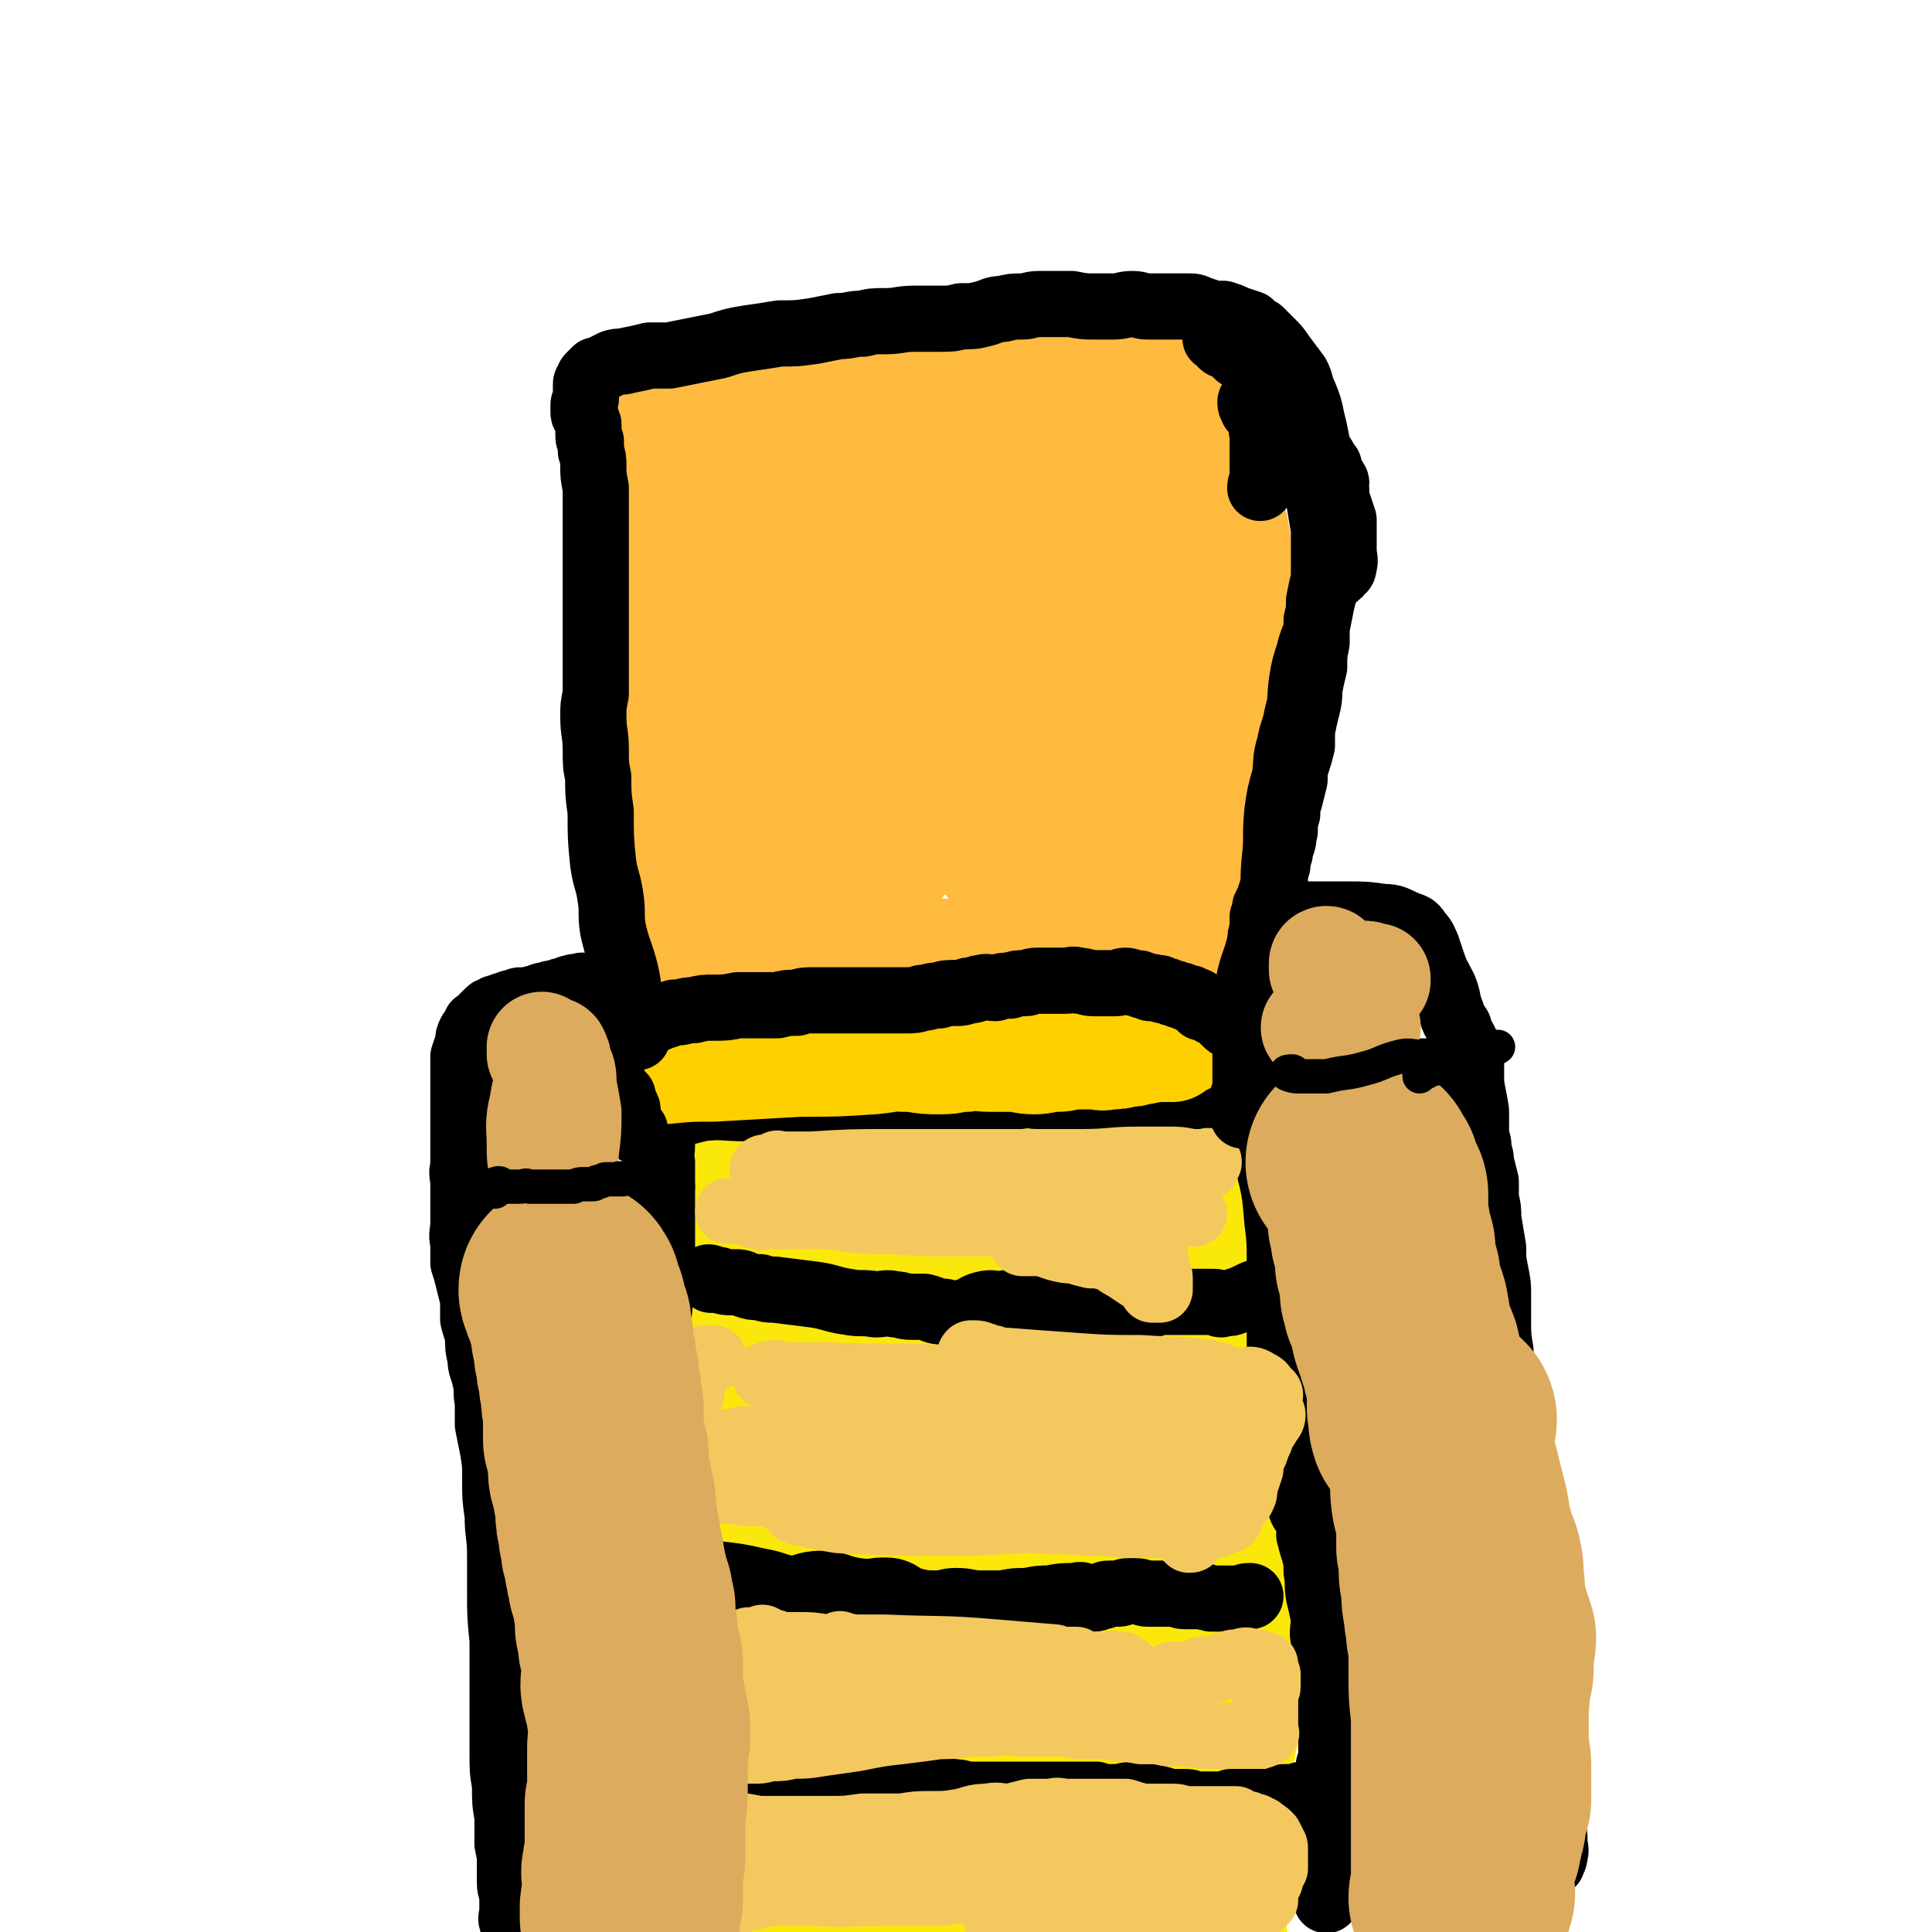 <svg viewBox='0 0 788 788' version='1.1' xmlns='http://www.w3.org/2000/svg' xmlns:xlink='http://www.w3.org/1999/xlink'><g fill='none' stroke='#FAE80B' stroke-width='45' stroke-linecap='round' stroke-linejoin='round'><path d='M286,474c0,0 -1,-1 -1,-1 0,9 2,10 2,19 0,20 -1,20 -1,40 0,14 0,14 -1,27 -1,15 0,15 -2,29 -1,11 -2,11 -4,22 -2,11 -2,11 -5,22 -1,9 -1,9 -3,18 -2,8 -2,7 -3,15 -1,7 -1,7 -2,14 -1,7 -1,7 -2,15 0,5 0,5 -1,11 0,5 0,5 0,10 0,3 0,3 0,7 0,4 0,4 0,8 0,3 -2,4 0,6 1,2 3,1 6,3 0,0 0,0 1,0 '/><path d='M282,457c0,0 0,-1 -1,-1 -1,0 -1,0 -2,1 0,1 0,1 1,2 1,1 1,1 3,1 3,2 3,2 7,3 7,3 7,4 15,5 16,2 16,1 32,2 10,1 10,1 20,1 8,1 8,0 16,1 8,0 8,1 15,1 7,0 7,0 13,0 5,0 5,0 10,0 5,0 5,0 11,0 7,0 7,0 15,0 4,0 4,0 8,0 4,0 5,0 9,0 4,0 4,0 8,1 4,0 5,-1 9,0 3,0 3,2 7,3 2,0 3,-1 5,-1 4,-1 4,-1 7,-1 4,-1 4,-1 7,0 3,0 4,0 6,2 2,1 2,1 3,3 0,0 0,0 1,0 0,2 0,2 0,3 0,1 0,1 0,2 0,2 0,2 0,3 0,2 1,2 1,5 1,7 -1,7 1,15 2,8 4,7 6,15 2,7 1,7 2,14 1,4 0,4 1,9 0,3 1,3 1,6 1,5 1,5 1,10 0,6 0,6 0,11 0,7 0,7 1,13 0,5 0,5 1,11 0,5 0,5 0,10 0,5 0,5 0,9 0,5 -1,5 -2,10 0,5 0,5 0,9 0,4 0,4 -1,8 0,4 0,4 -1,9 0,5 0,5 -1,9 -1,6 -2,6 -3,11 -2,6 -2,6 -3,11 0,5 0,5 -1,10 -1,5 -1,5 -2,10 -1,5 -1,5 -2,10 -2,7 -2,7 -4,13 -1,7 -2,7 -3,13 -2,6 -1,6 -3,12 -1,4 -2,3 -3,7 -1,2 0,2 -1,4 '/><path d='M302,570c0,0 -1,-1 -1,-1 -1,4 -2,5 -3,9 -1,20 -1,20 -1,40 -1,20 -1,20 0,39 1,17 1,17 4,34 2,14 2,14 7,27 4,9 5,9 12,17 4,4 4,4 10,7 2,2 3,2 5,2 2,0 3,-1 3,-3 2,-5 3,-6 3,-11 -2,-11 -5,-11 -7,-22 -2,-18 -1,-18 -3,-37 -1,-12 -1,-12 -1,-25 -1,-8 0,-8 0,-16 -1,-2 0,-2 0,-4 0,0 -1,-1 0,-1 0,2 1,2 1,5 0,2 -1,2 -2,5 -3,13 -4,13 -6,26 -2,24 0,25 0,49 0,22 0,22 0,43 0,16 0,16 1,32 0,10 0,10 1,19 1,7 0,7 1,14 0,1 1,2 1,2 0,-4 -1,-5 0,-10 0,-13 0,-13 0,-25 1,-21 1,-21 1,-42 0,-23 -1,-23 -2,-45 -1,-14 -2,-14 -2,-28 0,-10 0,-10 0,-19 0,-7 1,-7 0,-13 0,-5 0,-5 -1,-10 0,-1 0,-2 0,-3 0,-1 -1,0 -1,0 -4,1 -5,0 -8,2 -5,5 -6,5 -9,12 -5,10 -5,11 -7,22 -3,14 -2,14 -4,28 -2,14 -2,14 -3,28 -1,13 -1,13 0,27 0,10 -1,10 1,20 1,5 1,6 3,8 1,1 3,0 4,-2 5,-4 5,-4 9,-9 6,-9 9,-9 12,-19 4,-15 2,-16 2,-33 1,-18 1,-18 1,-36 1,-15 1,-15 1,-29 0,-9 0,-9 0,-18 0,-5 1,-5 0,-10 0,-2 0,-2 -1,-3 0,-1 0,-1 0,-1 -2,2 -2,2 -4,5 -4,4 -4,3 -7,8 -3,7 -4,7 -5,14 -2,17 -1,17 -1,34 -1,15 -2,15 -2,29 0,15 0,15 1,29 0,14 -1,14 1,27 2,10 2,11 6,20 4,7 4,8 11,14 4,3 6,3 12,4 5,0 7,0 11,-3 6,-4 6,-5 9,-11 7,-14 7,-14 10,-29 4,-21 2,-22 3,-43 1,-27 0,-27 0,-53 0,-22 -1,-22 0,-43 0,-13 -1,-13 1,-26 0,-4 0,-4 2,-7 1,-2 2,-4 3,-3 1,0 1,2 1,4 0,9 0,9 0,17 -1,22 -1,22 -1,43 -1,27 -1,27 -1,55 0,24 0,24 1,48 1,16 0,16 2,32 1,7 2,8 4,15 1,2 2,4 3,3 2,-1 2,-4 2,-8 2,-10 2,-10 3,-21 2,-21 2,-21 2,-42 1,-27 0,-27 0,-53 0,-23 0,-23 0,-45 0,-12 0,-12 0,-23 1,-6 1,-7 2,-13 0,-2 1,-4 2,-4 0,-1 0,0 0,2 1,6 1,6 1,13 1,16 1,16 2,32 0,26 -1,26 0,52 0,21 0,21 2,42 1,20 0,20 3,40 2,11 2,13 7,22 3,4 5,6 10,6 4,0 6,-3 9,-7 5,-7 6,-8 8,-17 6,-17 6,-17 9,-36 4,-24 3,-24 5,-49 3,-24 2,-24 4,-48 2,-16 2,-16 4,-31 2,-10 1,-11 4,-20 1,-3 2,-3 4,-4 1,-1 2,-2 2,-1 1,1 1,2 1,4 0,10 -1,10 -1,20 -2,23 -1,23 -3,46 -1,21 -1,21 -3,41 -1,18 0,18 -1,35 -1,17 -1,17 -2,34 0,8 0,8 1,16 0,2 2,3 3,3 2,-1 3,-3 5,-6 3,-9 3,-10 5,-20 3,-16 3,-16 5,-33 2,-21 1,-22 3,-43 1,-18 1,-18 3,-37 1,-15 1,-15 3,-30 1,-5 1,-6 3,-11 1,-1 2,-2 2,-1 1,0 1,1 2,3 1,2 2,3 1,6 0,9 -3,9 -3,18 -2,23 -1,23 -1,46 -1,21 -2,21 -3,42 -1,15 0,15 0,29 -1,10 -1,10 -1,20 0,3 -1,6 -1,6 0,0 0,-2 -1,-5 0,-10 1,-10 -1,-20 -2,-16 -4,-16 -6,-32 -2,-30 -1,-30 -2,-59 -2,-24 -2,-24 -4,-48 -1,-19 0,-19 -1,-38 0,-15 0,-15 0,-31 0,-11 0,-11 0,-21 0,-7 0,-7 0,-14 0,-2 0,-3 0,-3 0,0 -1,1 -1,3 -1,6 -1,6 -2,12 -4,14 -6,14 -8,29 -4,29 -3,29 -4,58 -1,30 -2,31 -1,61 0,23 0,23 2,47 2,12 1,13 6,24 1,5 3,8 7,9 3,0 5,-2 7,-6 4,-6 4,-7 4,-15 2,-15 1,-16 1,-31 -1,-23 -1,-23 -3,-46 -2,-27 -1,-27 -4,-54 -2,-23 -1,-24 -5,-47 -2,-16 -2,-16 -6,-32 -2,-6 -2,-7 -5,-12 -2,-2 -2,-3 -4,-3 -2,0 -3,1 -5,2 -3,3 -3,4 -5,8 -5,8 -4,8 -7,18 -8,22 -10,22 -14,45 -5,30 -3,31 -5,62 -2,24 -2,24 -2,48 0,17 0,18 2,35 1,5 1,6 4,10 3,2 4,4 7,3 4,-3 5,-5 7,-10 5,-13 4,-13 5,-27 2,-19 2,-19 2,-38 -1,-27 0,-27 -2,-54 -3,-25 -2,-26 -8,-51 -4,-15 -5,-15 -11,-29 -4,-8 -3,-9 -9,-16 -3,-3 -4,-3 -9,-4 -3,-1 -4,-1 -7,0 -3,1 -3,1 -5,4 -3,6 -4,6 -6,13 -4,19 -4,19 -5,38 -1,34 -1,34 2,67 1,24 1,24 7,47 3,15 4,16 12,29 4,7 5,7 12,12 5,2 6,3 10,2 5,-2 7,-3 9,-9 4,-11 4,-12 5,-24 1,-22 1,-22 -1,-43 -2,-27 -1,-27 -6,-53 -5,-22 -6,-22 -14,-43 -6,-15 -7,-15 -16,-29 -5,-7 -5,-7 -13,-12 -5,-3 -6,-3 -12,-3 -6,0 -7,0 -12,2 -5,3 -7,3 -10,9 -6,11 -6,11 -8,24 -4,22 -2,23 -3,46 -1,21 -1,21 1,42 1,18 1,18 5,35 2,10 2,11 7,19 3,5 4,5 9,7 3,1 4,2 7,0 3,-3 3,-4 4,-9 3,-9 4,-10 4,-19 1,-22 1,-23 0,-44 -2,-26 -2,-26 -6,-51 -4,-21 -3,-21 -10,-42 -3,-9 -4,-9 -9,-17 -2,-2 -3,-2 -6,-3 -2,0 -3,0 -5,1 -2,1 -2,2 -4,4 -3,3 -5,2 -6,6 -4,10 -5,11 -6,22 -1,25 0,26 1,51 0,17 0,17 3,34 1,8 1,8 4,17 1,4 1,9 4,9 4,0 6,-4 11,-10 6,-6 9,-5 10,-14 4,-20 1,-22 1,-44 -1,-22 -1,-22 -4,-44 -2,-17 -1,-18 -7,-34 -3,-10 -4,-10 -10,-19 -4,-6 -4,-8 -10,-12 -3,-2 -4,0 -8,1 -3,1 -4,0 -5,2 -4,8 -2,9 -3,18 -2,26 -2,26 -2,51 0,29 0,29 1,58 1,21 1,22 4,43 3,15 3,15 8,29 3,8 3,8 8,14 3,4 3,5 7,7 2,2 3,2 6,2 2,0 2,0 4,-1 4,-2 5,-2 6,-6 4,-6 4,-7 5,-14 1,-18 0,-19 -1,-37 -1,-19 -1,-19 -3,-37 -2,-12 -2,-12 -4,-24 -1,-5 -1,-5 -4,-10 0,-1 -1,0 -2,0 -1,-1 -2,-1 -2,0 -2,3 -2,3 -3,6 -2,10 -3,10 -3,20 -1,23 0,23 0,46 0,16 0,16 0,32 0,11 0,11 0,22 0,12 -1,12 1,24 1,13 1,13 3,25 1,6 1,6 3,12 '/><path d='M317,543c-1,-1 -1,-2 -1,-1 -2,17 -2,19 -2,38 -1,27 0,27 0,54 0,27 0,27 0,55 0,24 0,24 -1,49 -1,17 0,17 -2,34 -1,13 -2,13 -5,27 -3,10 -2,10 -5,20 -3,7 -2,7 -6,13 -1,1 -3,2 -4,1 -2,-2 -1,-4 -2,-7 '/><path d='M284,668c-1,0 -1,-1 -1,-1 -2,0 -2,0 -3,1 -2,4 -3,5 -3,10 -2,33 -1,33 -1,66 0,19 0,19 1,38 1,18 0,18 2,35 1,9 2,8 4,17 '/><path d='M456,538c0,0 -1,-2 -1,-1 0,5 0,6 0,12 1,20 1,20 2,40 2,15 1,15 4,30 2,10 3,10 7,19 2,5 2,4 5,9 1,1 1,3 2,3 1,0 1,-2 2,-4 2,-3 3,-3 4,-6 1,-2 0,-3 0,-6 -2,-11 -4,-11 -5,-22 -2,-15 0,-15 -1,-30 -1,-12 -1,-12 -2,-24 0,-8 0,-8 -1,-17 -1,-7 -1,-7 -1,-14 0,-4 0,-4 1,-8 0,-3 0,-3 2,-5 1,-1 2,-1 4,-1 2,-1 2,-1 3,0 1,1 1,1 1,3 0,10 1,10 1,20 0,20 -1,20 -1,39 -1,16 -1,16 -1,31 0,16 -1,16 -1,31 0,16 0,16 0,33 1,17 1,17 1,34 0,14 -1,14 0,29 1,11 1,11 3,23 1,6 1,6 3,13 1,4 2,4 4,7 0,1 0,1 1,2 '/><path d='M504,570c0,0 -1,-1 -1,-1 0,14 1,15 1,30 1,22 0,22 0,45 0,19 0,19 0,37 0,14 0,14 0,28 -1,13 -1,13 -2,27 0,24 0,24 0,49 1,8 1,8 2,17 0,6 0,6 1,13 0,4 0,4 0,8 0,0 1,0 1,0 '/></g>
<g fill='none' stroke='#000000' stroke-width='27' stroke-linecap='round' stroke-linejoin='round'><path d='M267,447c0,0 -1,-1 -1,-1 0,2 1,3 1,6 1,2 1,2 1,4 0,2 1,2 1,5 0,3 0,3 1,6 0,4 -1,4 0,7 0,10 0,10 0,20 0,8 0,8 0,15 0,6 0,6 0,12 0,5 0,5 -1,11 0,4 -1,4 -1,9 0,5 0,5 0,11 0,5 0,5 -1,10 0,5 0,5 0,10 -1,6 0,6 0,11 0,6 0,6 0,11 0,6 0,6 0,12 0,6 0,6 0,12 0,6 -1,6 0,12 0,5 0,5 1,10 0,4 0,4 0,8 0,4 -1,4 -1,7 0,4 0,4 0,7 0,4 0,4 0,7 0,4 0,4 0,8 0,4 -1,4 0,8 0,5 0,5 0,10 1,3 1,3 1,7 0,4 0,4 0,7 0,4 -1,4 -1,7 1,5 2,5 2,10 0,4 -1,4 -1,9 0,6 0,6 0,12 0,5 0,5 0,11 0,4 0,4 1,9 0,3 0,3 1,6 0,3 -1,3 -1,7 -1,3 -1,3 -1,6 0,3 0,3 1,5 0,4 0,4 1,8 0,0 0,0 0,0 '/><path d='M261,462c0,0 -1,0 -1,-1 1,-2 2,-2 4,-4 3,-1 3,0 5,-1 5,-1 5,-1 9,-2 4,-1 4,-1 8,-2 9,-1 9,0 18,0 8,-1 8,-2 16,-2 6,-1 6,-1 12,-1 6,0 6,0 11,0 4,0 4,0 9,0 4,0 4,0 8,0 4,0 4,1 8,1 5,0 5,0 10,0 4,0 4,0 8,0 3,0 4,0 7,0 5,0 5,-1 10,-1 3,0 3,0 7,-1 3,0 3,-1 6,-1 4,-1 4,0 7,0 4,0 4,0 8,0 4,0 4,0 8,0 4,0 4,0 9,0 4,0 4,0 8,0 3,0 3,0 7,0 3,0 3,0 6,0 3,0 3,0 6,0 5,1 5,1 9,2 3,1 4,1 7,1 3,0 3,-1 6,-1 1,0 1,0 3,1 1,0 1,0 1,0 1,0 1,0 3,0 0,0 0,0 1,0 1,0 1,0 2,0 0,0 0,0 0,0 1,0 1,0 2,0 1,0 1,0 2,0 '/><path d='M507,444c0,-1 -1,-2 -1,-1 1,2 2,3 4,6 1,3 2,3 3,6 1,4 1,4 2,8 1,5 1,5 2,11 3,12 3,12 4,24 1,8 1,8 1,17 1,9 0,9 0,18 0,7 0,7 0,13 0,6 0,6 0,13 0,4 0,4 0,8 0,6 1,6 1,11 0,3 0,3 1,7 0,4 0,4 0,9 1,3 2,3 3,7 1,3 1,3 2,6 1,3 0,4 1,6 1,4 2,4 4,7 1,3 0,3 0,6 1,4 1,4 2,7 1,4 1,4 1,8 1,5 0,5 1,10 1,4 1,4 2,9 0,5 -1,5 0,9 0,7 0,7 0,13 0,5 0,5 0,10 1,4 1,4 2,8 0,3 0,3 1,7 0,3 0,3 0,7 0,3 0,3 -1,6 0,5 1,5 1,9 -1,5 -1,5 -1,10 0,4 0,4 0,7 0,3 0,3 1,6 0,3 0,3 0,6 0,3 0,3 0,5 0,2 0,2 0,3 0,1 0,1 0,1 0,1 0,1 0,3 0,1 0,1 0,2 -1,1 0,1 -1,1 0,1 0,1 -1,2 '/><path d='M275,731c-1,0 -2,-1 -1,-1 2,-1 3,-1 6,0 11,0 11,0 22,1 12,0 12,0 23,0 10,-1 10,-1 19,-1 6,0 6,0 13,0 7,0 7,0 14,0 4,0 4,0 8,0 5,0 5,0 10,1 4,0 3,1 7,1 6,0 6,0 11,0 6,0 6,0 11,0 7,0 7,0 14,0 4,0 4,0 8,0 4,0 4,0 7,0 3,1 3,1 5,1 3,0 3,0 5,0 3,-1 3,-1 5,0 4,0 4,0 8,0 4,1 4,1 7,2 2,0 2,0 3,0 2,0 2,0 3,0 2,0 2,0 4,1 3,0 3,0 5,0 3,0 3,0 6,0 2,0 2,0 4,-1 2,0 2,0 4,0 2,0 2,0 4,0 1,0 1,0 3,0 2,0 2,0 3,0 2,0 2,0 4,0 1,0 1,-1 2,-1 1,-1 1,-1 2,-1 1,0 1,0 2,0 1,0 1,0 1,0 1,0 1,1 2,0 1,0 1,-1 2,-1 '/><path d='M279,640c0,0 -1,-1 -1,-1 1,0 2,0 5,1 1,0 1,0 3,0 3,1 3,1 6,2 9,1 9,1 18,3 6,1 6,2 12,3 6,0 6,-2 13,-2 7,0 7,2 15,3 7,1 7,-1 14,0 4,1 4,3 9,4 4,1 5,1 9,1 4,0 4,-1 8,-1 5,0 5,1 10,1 4,0 4,0 9,0 5,-1 5,-1 10,-1 5,-1 5,-1 9,-1 5,-1 5,-1 10,-1 2,0 2,-1 4,0 2,0 2,1 4,1 2,0 2,-1 4,-1 1,-1 1,-1 3,-1 1,0 1,0 3,0 2,0 2,-1 4,-1 2,0 2,0 3,0 3,0 3,1 5,1 2,0 2,0 4,0 1,0 1,0 3,0 3,0 3,0 5,0 1,0 1,1 3,1 2,0 2,0 4,0 2,0 2,0 4,0 1,1 1,0 3,1 1,0 1,0 3,0 1,0 1,0 3,0 1,0 1,0 3,0 1,0 1,0 1,0 1,0 1,0 3,0 1,-1 1,-1 3,-1 '/><path d='M290,522c0,0 -1,-1 -1,-1 1,0 2,1 4,1 3,1 3,1 6,1 3,0 3,0 5,1 3,1 3,1 6,1 3,1 3,1 6,1 8,1 8,1 16,2 7,1 7,2 14,3 5,1 5,0 11,1 4,0 4,-1 8,0 3,0 3,1 7,1 2,0 2,0 5,0 4,1 4,2 8,2 4,1 5,1 9,0 4,-1 3,-2 7,-3 4,-1 4,0 7,0 5,-1 5,-1 9,-1 4,0 4,1 8,1 4,1 4,1 8,2 3,0 3,0 6,0 4,0 4,1 7,1 3,0 3,-1 7,-1 3,-1 3,0 6,0 3,-1 2,-2 5,-2 3,-1 3,0 6,0 1,-1 1,-1 2,-2 1,0 1,1 2,1 1,0 1,0 2,0 2,0 2,0 4,0 2,0 2,0 4,0 2,0 2,0 4,0 1,0 1,0 3,0 1,0 1,0 2,0 1,0 1,0 2,0 2,0 2,1 3,1 2,-1 3,0 5,-1 7,-2 6,-3 13,-5 '/></g>
<g fill='none' stroke='#F3C85F' stroke-width='27' stroke-linecap='round' stroke-linejoin='round'><path d='M308,763c0,0 -1,-1 -1,-1 2,0 3,1 6,2 10,2 11,2 21,3 8,0 8,0 16,-1 5,-1 5,-2 11,-2 5,-1 5,0 11,1 6,0 6,0 12,0 6,-1 6,-1 12,-2 10,0 10,0 20,0 7,-1 7,-1 14,-1 5,-1 5,-1 9,-1 4,0 4,-1 8,-1 4,0 4,1 8,0 2,0 2,0 4,-1 1,0 2,0 3,0 2,0 2,1 3,1 0,0 0,0 0,0 -1,0 -1,0 -1,0 -1,0 -1,0 -2,0 -2,-1 -2,-1 -4,-1 -3,0 -3,0 -6,0 -11,0 -11,1 -21,1 -12,1 -12,0 -25,-1 -8,0 -8,0 -17,1 -7,0 -7,-1 -13,0 -7,0 -7,0 -13,0 -6,0 -6,0 -11,0 -7,0 -7,0 -13,0 -5,0 -5,0 -10,0 -4,0 -4,0 -8,0 -5,0 -5,0 -9,0 -3,0 -3,0 -6,0 -3,1 -3,1 -5,3 -2,1 -2,2 -4,3 -1,0 -2,0 -3,0 -1,1 -2,1 -2,1 -1,0 -1,0 -1,-1 0,0 1,0 1,0 0,0 0,0 0,0 1,0 1,0 2,1 2,0 2,1 4,1 3,1 3,1 6,2 14,1 14,2 28,2 14,1 14,0 29,0 11,0 11,0 23,0 8,-1 8,-1 17,-1 5,0 5,0 11,-1 4,0 4,0 8,-1 3,0 3,0 6,0 0,-1 1,-1 1,0 0,0 -1,0 -1,0 0,-1 1,-1 0,-2 0,0 0,1 -1,1 -1,0 -1,0 -1,0 -1,0 -1,0 -1,0 -2,-1 -2,-1 -4,-1 -3,0 -3,0 -5,0 -4,0 -4,0 -7,0 -7,0 -7,-1 -15,0 -8,1 -8,1 -16,2 -7,1 -7,2 -14,3 -10,0 -10,0 -20,0 -8,0 -8,0 -16,0 -6,0 -6,0 -11,0 -5,1 -5,1 -9,2 -3,0 -4,-1 -7,1 -3,1 -2,3 -4,6 -1,0 -1,-1 -2,0 0,0 0,0 -1,0 -1,1 -1,1 -2,0 0,0 1,0 1,-1 -1,0 -1,1 -2,1 0,-1 1,-1 1,-1 0,-2 0,-2 0,-4 0,-2 0,-2 0,-4 0,-2 0,-2 1,-4 0,-3 0,-3 1,-6 0,-2 0,-2 0,-5 0,-2 0,-2 0,-4 1,-2 1,-2 1,-3 0,-1 0,-1 0,-2 0,-1 0,-1 0,-2 0,-1 0,-1 0,-1 1,-1 1,0 1,0 1,-1 1,0 2,0 1,0 1,-1 2,0 3,0 3,0 6,0 5,1 5,1 9,1 6,0 6,0 12,0 6,0 6,0 13,0 7,0 7,0 14,-1 8,0 8,0 16,0 6,-1 6,-1 12,-1 6,0 6,0 12,-1 5,-1 5,-2 11,-2 4,-1 4,0 9,0 4,-1 4,-1 8,-2 4,0 4,0 9,0 3,-1 3,0 6,0 3,0 3,0 6,0 3,0 3,0 5,0 4,0 4,0 7,0 3,0 3,0 6,0 3,1 3,1 7,2 3,0 3,0 6,0 3,0 3,0 6,0 2,0 2,0 5,1 2,0 2,0 4,0 3,0 3,0 5,0 2,0 2,0 4,0 1,0 1,0 3,0 1,0 1,0 2,0 1,0 2,0 3,0 1,1 0,2 1,2 1,0 2,0 3,0 0,0 0,0 1,0 1,1 1,0 2,1 1,0 1,0 1,0 1,1 1,1 2,1 1,1 1,1 1,1 0,0 1,0 1,1 1,0 1,0 1,1 1,0 1,0 1,1 1,1 1,1 1,2 1,1 1,1 1,2 0,1 0,1 0,2 0,1 0,1 0,2 0,2 0,2 0,4 -1,1 -1,1 -1,2 -1,2 -1,2 -1,3 -1,2 -1,2 -2,3 0,1 0,1 -1,3 0,1 0,1 -1,2 -1,2 -2,2 -3,3 -2,1 -2,1 -3,2 -2,1 -2,1 -3,2 -2,0 -2,0 -3,1 -2,0 -2,0 -4,1 -3,0 -3,0 -5,0 -3,0 -3,0 -5,0 -3,0 -3,0 -6,0 -4,0 -4,0 -8,0 -4,0 -4,0 -8,0 -3,-1 -3,0 -7,0 -4,0 -4,0 -7,0 -4,0 -4,0 -8,0 -5,0 -5,0 -9,0 -3,0 -3,-1 -6,0 -4,0 -4,0 -7,0 -2,0 -2,0 -5,0 -2,0 -2,0 -4,0 -1,0 -1,0 -3,0 0,0 0,0 -1,0 -1,0 -3,0 -2,0 0,0 2,0 4,0 1,0 1,1 3,1 3,1 3,1 6,1 5,0 5,0 9,0 5,0 5,1 9,1 6,0 6,-1 12,-1 5,-1 5,-1 10,-1 4,-1 4,0 9,-1 4,0 4,-1 8,-2 4,0 4,0 8,0 4,0 4,0 8,-1 3,0 3,0 6,-1 2,0 2,0 4,-1 1,0 1,0 3,0 1,0 1,0 2,-1 0,0 0,0 1,0 1,-1 1,0 1,0 1,0 1,0 1,0 1,0 1,0 1,0 0,0 0,0 1,0 0,-1 0,-1 0,-1 1,-1 1,-1 1,-1 0,0 1,0 1,0 0,-1 0,-1 1,-1 '/><path d='M502,766c0,0 -1,-1 -1,-1 -1,0 -1,0 -3,0 0,0 0,0 -1,0 -1,-1 -1,-1 -2,-2 -2,0 -2,0 -4,0 -2,0 -2,0 -4,0 -1,1 -1,1 -3,1 -1,0 -1,0 -3,1 0,0 0,0 0,0 0,1 0,1 0,1 0,0 0,0 1,0 3,-1 3,-1 7,-2 2,-1 2,-1 4,-2 1,0 1,0 3,0 0,0 1,0 1,-1 0,0 0,-1 0,-1 0,-1 0,-1 -1,-2 -2,-1 -2,-1 -3,-1 -2,-1 -2,-1 -3,-1 -2,0 -2,0 -3,-1 -1,0 -1,0 -2,-1 -1,0 -1,0 -2,0 -1,0 -1,0 -1,0 -1,0 -1,0 -1,0 0,0 0,0 0,0 '/><path d='M344,672c-1,-1 -2,-2 -1,-1 12,2 13,4 28,6 14,2 14,1 29,2 10,0 10,0 19,0 7,0 7,0 14,0 5,0 5,0 10,0 4,0 4,0 7,0 3,0 4,-1 7,0 1,0 1,0 2,1 1,1 2,1 2,2 0,0 0,0 -1,0 -1,0 -1,0 -1,0 -2,0 -2,0 -4,0 -4,0 -4,0 -9,0 -12,-1 -12,-1 -24,-2 -21,0 -21,0 -41,0 -12,0 -12,0 -24,0 -7,0 -7,-1 -14,-1 -4,0 -4,0 -7,0 -4,-1 -4,-1 -9,-1 -5,-1 -5,-1 -11,-1 -6,-1 -6,-1 -13,-1 -5,0 -5,-1 -10,0 -2,0 -2,-1 -4,0 0,0 0,1 0,2 1,0 2,-1 2,0 0,0 0,1 0,1 -1,0 -1,-1 -1,0 0,0 0,0 1,0 0,1 1,0 1,1 2,1 1,1 3,2 2,1 2,1 5,2 3,0 3,1 6,1 8,2 8,2 17,2 15,1 15,1 30,1 15,0 15,0 30,0 12,-1 12,-1 24,-2 8,-1 8,-1 16,-3 4,-1 4,-1 9,-2 2,-1 2,0 4,-1 2,-1 3,-1 5,-2 0,0 -1,0 -1,0 -1,-1 -1,-1 -1,-1 0,0 0,0 -1,0 -1,0 -1,0 -2,0 -3,0 -3,0 -6,-1 -12,-1 -12,-1 -24,-2 -23,-2 -23,-1 -45,-2 -12,0 -12,0 -24,0 -6,-1 -6,-1 -12,-1 -4,0 -5,0 -8,0 -1,0 -1,0 -1,-1 0,0 0,0 -1,0 -2,-1 -2,-1 -4,-2 0,0 0,1 -1,1 -1,0 -1,0 -2,0 -1,0 -1,0 -1,0 -1,0 -1,0 -1,0 -1,0 -1,0 -2,1 -1,1 -1,1 -2,2 -1,2 -1,2 -2,4 -1,3 -1,3 -2,6 0,2 0,2 -1,5 0,3 0,3 0,6 -1,3 -1,3 -1,6 0,2 0,2 0,5 0,2 0,2 1,4 0,1 -1,1 0,2 0,1 0,1 0,2 1,1 1,1 1,1 2,1 2,1 3,1 2,0 2,0 4,0 2,0 2,0 4,0 3,0 3,-1 6,-1 4,0 4,0 8,-1 6,0 6,0 12,-1 7,-1 7,-1 14,-2 10,-2 10,-2 19,-3 8,-1 8,-1 15,-2 6,0 6,0 12,-1 5,0 5,0 10,0 5,-1 5,-1 11,0 5,0 5,0 10,0 4,0 4,0 8,0 3,0 3,1 7,1 4,0 4,0 8,0 4,0 4,0 7,1 4,0 4,0 9,1 3,0 3,0 7,0 4,1 4,1 7,1 3,0 3,0 6,0 3,0 3,1 6,1 3,0 3,0 5,0 3,0 3,0 5,0 2,0 2,0 4,0 2,0 2,0 5,0 1,0 1,0 3,0 1,0 1,0 1,0 1,0 0,-1 1,-1 0,0 1,0 1,0 1,0 0,0 0,-1 0,0 0,0 0,-1 0,0 0,0 0,0 0,-1 0,-1 0,-2 0,0 0,0 0,-1 0,-1 0,-1 0,-2 0,-1 0,-1 0,-2 0,0 0,0 0,-1 0,-2 0,-2 0,-3 0,-2 0,-2 0,-3 0,-2 1,-2 1,-3 0,-1 0,-1 0,-3 0,-1 0,-1 0,-2 0,0 -1,0 -1,-1 0,-1 0,-1 0,-2 0,0 0,0 0,-1 -1,0 -1,0 -1,0 -2,-1 -2,-1 -4,-1 -3,-1 -3,-1 -5,0 -3,0 -3,0 -6,1 -2,1 -2,1 -5,2 -2,0 -2,0 -5,0 -2,1 -2,1 -4,2 -2,0 -2,0 -3,0 -2,0 -2,0 -3,0 0,0 0,0 -1,0 -1,0 -1,0 -1,0 0,0 0,0 0,0 0,0 0,0 1,0 '/><path d='M296,606c-1,-1 -2,-1 -1,-1 4,-1 5,0 11,0 19,1 19,1 38,1 16,0 16,0 33,1 16,0 16,0 33,0 12,0 12,0 24,0 7,0 7,0 15,0 5,0 5,0 9,0 4,0 4,-1 8,0 3,0 3,-1 5,0 1,0 1,1 1,2 0,0 -1,-1 -1,0 -1,0 -1,1 -2,1 -1,-1 0,-1 -1,-2 -3,-1 -3,-1 -5,-1 -11,-2 -12,-2 -23,-2 -21,0 -21,0 -41,0 -22,0 -22,-1 -43,-1 -16,0 -16,0 -32,0 -5,0 -5,1 -9,1 -2,0 -4,0 -4,0 0,0 2,0 3,0 1,0 1,0 1,0 1,2 1,3 2,5 0,1 1,1 2,1 3,1 3,1 6,1 18,3 18,4 36,5 18,2 18,1 37,2 12,0 12,0 24,1 10,1 10,0 21,1 8,0 8,0 16,1 4,0 4,-1 8,0 5,0 5,0 10,0 2,1 2,0 5,1 2,1 2,1 3,2 1,1 1,1 1,2 0,1 0,1 -1,1 0,-1 0,-1 -1,-1 -2,-2 -2,-2 -3,-3 -4,-1 -3,-2 -7,-3 -20,-3 -20,-2 -41,-3 -22,-1 -22,-1 -43,-1 -20,-1 -20,-1 -39,-2 -8,0 -8,0 -16,1 -4,0 -4,0 -7,0 -2,0 -2,0 -3,0 0,0 -1,-1 -1,0 0,0 1,0 2,1 1,0 1,0 2,0 1,0 1,0 3,1 6,1 5,1 11,2 20,1 20,1 39,1 18,0 18,0 36,-1 15,0 15,0 29,-1 10,-1 10,-1 20,-2 6,0 6,-1 11,-1 3,-1 3,-1 6,-1 3,-1 3,0 5,-1 1,0 0,-1 1,-2 0,0 -1,-1 -1,-1 0,0 -1,0 -1,0 -1,-1 -1,-1 -3,-1 -6,-2 -6,-2 -12,-3 -17,-1 -17,-1 -34,-1 -18,-1 -18,0 -36,0 -17,0 -17,-1 -34,-1 -14,0 -14,0 -29,0 -9,0 -9,0 -18,-1 -5,0 -5,0 -9,0 -3,0 -3,0 -6,0 -4,0 -4,0 -7,0 -3,0 -3,0 -6,0 -2,0 -2,0 -4,1 -1,1 -2,1 -2,2 0,1 1,1 2,1 0,0 0,0 1,0 2,0 2,0 4,0 7,0 7,1 15,1 18,0 18,-1 35,-1 22,0 22,1 44,0 14,-1 14,-1 28,-3 10,-1 10,-2 20,-3 6,-1 6,-1 11,-2 1,-1 2,0 3,-1 0,-1 0,-1 1,-2 0,-2 0,-2 0,-3 -1,-1 -1,1 -2,1 -2,-1 -2,-1 -4,-1 -2,-1 -2,-1 -4,-1 -12,-1 -12,-1 -25,-1 -28,-1 -28,0 -56,-1 -19,0 -19,0 -37,-1 -12,0 -12,0 -23,0 -3,0 -5,0 -6,0 0,-1 2,-1 3,-1 1,-1 1,-1 3,-1 1,-1 1,0 3,-1 2,0 2,0 4,0 6,0 6,0 11,0 22,0 22,0 44,0 19,-1 19,-1 39,-1 15,-1 15,-1 30,-1 11,-1 11,0 23,-1 6,0 6,0 12,0 5,0 5,0 9,0 4,0 4,0 8,0 1,0 1,0 2,0 0,-1 0,-1 -1,-1 0,0 0,0 -1,0 -1,-1 -1,-1 -2,-1 -2,-1 -2,-1 -4,-2 -7,-3 -7,-5 -15,-6 -20,-4 -20,-2 -41,-4 -44,-3 -44,-3 -88,-6 -9,-1 -9,0 -18,-2 0,0 0,-1 0,-1 -1,-1 -3,0 -3,0 1,0 2,-1 4,-1 1,0 1,0 2,1 1,0 1,0 1,0 2,0 2,0 3,0 8,0 8,0 15,0 24,1 24,0 48,1 22,0 22,0 43,1 16,1 16,1 32,2 12,0 12,-1 24,0 7,0 7,0 14,0 3,0 3,1 6,1 4,0 4,0 8,1 2,0 2,0 4,1 1,0 2,0 2,1 0,1 -1,2 -1,2 -1,-1 -1,-1 -3,-2 0,-1 0,-1 -1,-2 -1,0 -2,0 -3,0 -9,-3 -8,-5 -17,-7 -14,-2 -14,-1 -28,-2 -14,0 -14,0 -28,-1 -14,-1 -14,-1 -27,-2 -6,0 -6,0 -11,-1 -2,-1 -2,0 -3,-1 -1,0 0,-1 0,-1 3,0 3,0 5,1 1,0 1,0 2,1 1,0 1,0 2,0 2,1 2,2 5,2 13,3 13,3 26,4 13,2 13,0 27,1 9,0 9,0 19,1 7,0 7,1 14,1 5,0 5,0 10,0 4,0 4,-1 7,1 2,1 2,1 3,3 2,4 1,4 2,7 0,2 1,2 1,3 0,2 -1,2 -2,4 -1,2 -1,1 -2,3 -1,3 -1,3 -2,5 -1,3 -1,3 -2,5 -1,2 -1,3 -1,5 -1,3 -1,3 -2,6 -1,3 0,3 -1,5 -1,2 -1,2 -3,4 -1,2 -1,3 -2,4 0,1 0,1 -1,2 -2,1 -2,0 -3,1 -2,0 -1,1 -3,1 -1,1 -1,0 -3,0 -2,0 -2,0 -4,0 -3,-1 -3,-1 -5,-1 -5,-1 -5,-2 -9,-3 -5,-1 -5,-1 -11,-1 -5,0 -5,0 -11,0 -4,0 -4,-1 -9,-1 -4,-1 -4,-1 -9,-1 -5,-1 -5,0 -11,-1 -5,-1 -5,-2 -11,-2 -7,-1 -7,0 -14,-1 -6,-1 -6,-1 -12,-2 -6,0 -6,0 -12,-1 -6,-2 -6,-2 -12,-3 -5,-2 -6,-1 -11,-2 -6,-2 -6,-2 -11,-3 -6,-2 -6,-1 -12,-2 -5,-1 -5,-2 -11,-3 -5,-2 -5,-2 -11,-3 -4,-1 -4,-1 -9,-2 -2,-1 -2,-1 -5,-2 -3,-1 -3,-1 -5,-2 -1,0 -1,0 -2,0 -1,-1 -1,-1 -2,-1 -1,-1 -1,0 -2,-1 -1,0 -1,0 -1,-1 0,-1 0,-1 0,-2 0,0 -1,0 -1,-1 0,-1 1,-1 1,-2 0,-2 0,-2 0,-3 1,-2 1,-2 1,-4 1,-2 1,-2 1,-4 1,-2 0,-2 1,-4 0,-1 0,-1 0,-3 1,-1 0,-1 1,-2 0,-2 0,-2 1,-2 1,-1 1,-1 1,-1 1,-1 1,-1 3,-1 1,0 1,0 2,0 '/><path d='M497,570c0,0 -1,-1 -1,-1 0,1 1,2 1,3 0,2 0,2 0,3 0,2 0,2 0,4 0,3 0,3 0,5 0,1 0,1 0,3 0,1 0,1 0,2 0,1 0,1 0,2 0,0 0,0 0,0 -1,0 -1,0 -1,-1 -1,-2 -2,-2 -2,-4 -1,-1 0,-1 0,-2 0,0 0,0 0,0 0,-1 1,-1 1,-2 '/><path d='M320,492c0,0 -1,-1 -1,-1 9,2 10,3 20,5 12,2 12,2 24,2 14,1 14,1 29,1 12,0 12,0 24,0 11,0 11,0 23,0 9,0 9,0 18,0 5,-1 5,0 9,0 3,0 3,0 6,0 1,0 2,0 3,0 0,-1 -1,-1 -2,-1 -1,-1 -1,0 -2,-1 -1,0 -1,-1 -2,-1 -2,0 -2,0 -4,0 -11,-1 -11,-2 -22,-2 -31,0 -31,0 -62,0 -23,0 -23,0 -47,0 -16,0 -16,0 -31,0 -3,0 -5,0 -6,0 0,0 2,0 3,0 3,0 3,-1 6,0 2,1 1,2 3,2 1,1 2,0 3,0 7,0 7,0 14,0 18,0 18,0 36,0 24,-1 25,0 49,0 14,-1 14,-1 29,-1 11,-1 10,-1 21,-1 6,0 6,0 12,0 4,0 4,0 8,0 1,0 1,0 3,0 1,0 1,0 2,0 0,0 1,1 1,1 -1,-1 -2,-2 -3,-4 -1,0 -1,1 -2,1 -2,-1 -1,-1 -3,-2 -5,-2 -4,-2 -9,-3 -11,-2 -11,-1 -23,-2 -24,-1 -24,-1 -47,-3 -23,-1 -23,-1 -46,-2 -13,0 -13,0 -26,-1 -7,0 -7,-1 -13,-2 -2,0 -4,0 -4,0 0,-1 2,-1 3,-1 2,0 2,0 3,-1 0,0 0,0 0,0 0,-1 0,0 0,0 2,0 2,0 3,0 5,0 5,0 11,0 16,-1 16,-1 33,-1 23,0 23,0 47,0 15,0 15,0 30,0 12,0 12,-1 23,-1 6,0 6,0 13,0 4,0 4,0 9,1 2,0 2,0 5,0 1,0 2,-1 2,0 0,0 -1,1 -1,2 -1,0 -1,0 -2,0 0,0 0,0 -1,1 0,0 0,0 -1,0 -2,0 -2,0 -3,1 -2,1 -2,1 -4,3 -1,2 -1,2 -2,4 -2,3 -2,3 -3,6 -2,3 -1,3 -2,7 -1,3 -1,3 -2,6 -1,3 -1,3 -1,6 0,2 0,2 0,4 0,2 1,2 1,4 0,2 1,2 1,3 0,1 0,1 0,2 0,1 0,2 0,3 0,0 -1,0 -1,0 -1,-1 -1,0 -2,0 0,-1 0,-1 -1,-2 -2,-2 -2,-2 -4,-3 -3,-2 -3,-2 -6,-4 -4,-2 -4,-3 -7,-4 -4,-1 -4,-1 -7,-1 -4,-1 -4,-1 -7,-2 -3,0 -3,0 -7,-1 -3,-1 -3,-1 -6,-2 -2,0 -2,0 -5,0 -1,0 -1,0 -3,0 '/></g>
<g fill='none' stroke='#FFD000' stroke-width='45' stroke-linecap='round' stroke-linejoin='round'><path d='M269,423c-1,0 -1,0 -1,-1 -1,-2 0,-2 0,-4 0,-2 0,-2 -1,-5 0,-3 0,-3 0,-5 -1,-3 -1,-3 -1,-5 -1,-3 -1,-3 -1,-6 0,-2 0,-2 -1,-5 0,-3 0,-3 0,-5 -1,-2 0,-2 0,-4 -1,-2 0,-2 0,-4 0,-2 0,-2 0,-3 0,-1 -1,-1 0,-2 0,-1 0,-1 0,-2 1,0 1,0 1,-1 1,-1 1,-1 2,-2 0,0 0,-1 1,-1 1,0 1,0 2,0 2,0 2,-1 3,-2 1,0 1,0 3,0 1,-1 1,-1 2,-1 1,-1 1,0 2,-1 1,0 1,-1 1,-1 1,0 1,0 1,1 1,0 1,0 1,0 0,0 0,0 1,0 '/><path d='M284,423c-1,0 -2,-1 -1,-1 0,0 0,1 1,2 3,1 3,0 6,1 4,1 4,1 8,2 12,1 12,1 23,1 8,1 8,1 15,1 6,0 6,-1 12,-1 7,1 7,1 13,2 5,1 5,1 11,1 6,1 6,1 12,1 5,0 5,-1 10,-1 5,-1 5,0 10,0 4,0 4,0 8,0 5,0 5,1 10,1 4,0 4,-1 9,-1 4,0 4,-1 8,-1 3,0 3,0 7,0 3,0 3,1 6,0 4,0 4,0 7,-1 3,0 3,0 6,-1 2,0 2,0 4,-1 1,0 1,0 2,0 0,0 0,0 1,0 1,0 1,0 2,0 1,0 0,0 1,0 1,-1 1,0 2,0 1,-1 1,0 1,0 0,-1 0,-1 0,-2 0,0 0,0 0,-1 0,0 0,0 -1,-1 -1,0 -1,0 -1,0 -1,-1 -1,-1 -1,-1 -1,-1 -1,-1 -3,-1 -3,0 -3,0 -6,0 -4,0 -4,0 -7,0 -10,-1 -10,0 -21,0 -7,1 -7,1 -14,1 -6,1 -6,1 -12,2 -6,0 -6,-1 -11,0 -6,0 -6,0 -11,0 -7,1 -7,0 -14,1 -6,1 -6,2 -12,2 -6,1 -6,1 -11,1 -7,0 -7,1 -14,1 -8,0 -8,0 -17,0 -8,0 -8,0 -15,0 -6,0 -6,0 -12,1 -5,0 -5,-1 -10,0 -4,0 -4,0 -9,1 -3,0 -4,-1 -7,0 -2,1 -2,2 -4,3 -3,1 -3,2 -5,3 -2,0 -2,-1 -3,-1 -2,0 -2,0 -3,0 0,-1 0,-1 -1,-1 0,0 -1,-1 0,-1 0,1 0,1 1,1 1,1 1,1 2,1 1,0 1,0 3,0 6,0 6,0 12,0 10,-1 10,-1 20,-1 18,-1 18,-1 35,-2 15,0 15,0 30,-1 10,-1 10,-2 21,-4 9,-1 9,-1 19,-2 7,-1 7,-2 13,-2 6,-1 6,0 12,0 6,-1 6,-1 12,-1 5,0 5,0 10,0 5,0 5,0 10,0 4,0 4,0 8,0 3,0 3,0 6,0 2,0 2,0 3,0 3,1 3,0 5,1 3,0 3,0 5,0 1,0 1,0 3,0 0,-1 0,-1 1,-1 1,-1 1,-1 2,-1 0,0 0,0 0,0 1,0 1,0 1,-1 0,0 0,0 0,0 0,-1 -1,-1 -1,-2 -1,0 -1,0 -1,-1 -2,-1 -2,-1 -4,-1 -3,-1 -3,-1 -6,-1 -8,-1 -8,-1 -16,-2 -8,-1 -8,-1 -16,-1 -12,-1 -12,0 -24,0 -7,0 -7,0 -15,0 -5,0 -5,1 -10,1 -9,1 -9,0 -18,1 -5,0 -5,0 -11,1 -8,0 -8,1 -16,1 -7,1 -7,0 -14,1 -6,0 -7,-1 -12,0 -5,0 -5,0 -9,1 -5,1 -5,1 -9,1 -4,1 -4,0 -8,1 -4,0 -5,-1 -8,1 -2,1 -1,3 -3,5 '/></g>
<g fill='none' stroke='#FFBB40' stroke-width='45' stroke-linecap='round' stroke-linejoin='round'><path d='M262,375c0,-1 -1,-2 -1,-1 0,0 0,0 0,1 1,1 2,1 3,3 0,1 0,1 0,2 1,1 1,1 1,2 0,1 0,1 0,2 0,0 0,0 0,1 0,1 0,1 0,2 0,0 0,0 0,0 0,0 -1,0 -1,0 -1,-2 -1,-2 -2,-4 0,-1 0,-1 0,-2 0,-3 0,-3 0,-5 0,-6 1,-6 1,-11 1,-11 2,-11 3,-21 0,-9 -1,-9 -1,-17 0,-7 1,-7 1,-13 0,-6 0,-6 -1,-12 -1,-5 -2,-5 -3,-10 0,-7 0,-7 0,-13 0,-9 0,-9 0,-17 0,-5 -1,-5 -1,-11 0,-4 0,-4 0,-9 0,-5 0,-5 0,-10 0,-4 0,-4 0,-9 -1,-7 -1,-7 -1,-14 0,-6 0,-6 -1,-12 0,-2 0,-2 0,-5 0,-3 0,-3 0,-6 0,-3 0,-3 1,-6 0,-2 0,-2 1,-4 1,-3 1,-3 2,-6 1,-2 1,-2 2,-3 0,-1 0,-1 1,-1 1,-2 1,-2 2,-3 1,-2 1,-2 2,-3 2,-1 2,-1 4,-2 2,-1 2,-1 4,-1 2,-1 2,-1 4,-1 3,-1 3,-1 5,-2 2,-1 2,-1 5,-1 3,-1 4,0 7,-1 3,-1 3,-1 7,-2 4,0 4,0 9,-1 5,-1 5,-2 10,-2 5,-1 5,-1 10,-1 4,0 4,0 7,0 5,0 5,0 10,-1 5,0 5,-1 9,-1 5,-1 5,-1 10,-2 5,-1 5,-1 10,-1 5,-1 5,-1 10,-1 4,0 4,0 8,-1 4,-1 3,-1 7,-1 4,-1 4,0 8,0 4,0 4,-1 7,-1 4,0 4,-1 8,-1 3,0 3,0 7,0 3,0 3,0 7,0 3,0 3,0 5,0 3,0 3,1 6,1 2,1 2,1 5,2 2,1 2,1 4,3 2,1 3,1 5,3 2,2 2,2 4,5 2,2 2,2 4,5 3,3 3,3 5,7 3,3 3,3 5,6 2,4 2,4 4,8 2,4 2,4 4,8 1,4 1,5 2,9 2,5 2,5 3,10 2,6 2,6 4,12 1,6 1,6 2,11 2,6 2,6 3,12 1,5 1,5 1,10 1,6 1,6 1,12 0,6 0,6 0,12 0,4 0,4 0,9 0,5 0,5 0,9 0,5 0,5 0,10 -1,5 -1,4 -2,9 0,5 0,5 -1,9 0,4 0,4 0,8 0,5 0,5 0,9 -1,3 -2,3 -3,6 0,3 0,3 0,6 0,2 0,2 0,4 0,1 0,1 0,3 -1,2 0,2 0,4 -1,1 -2,1 -2,2 0,2 0,2 0,4 0,0 0,0 0,1 0,1 0,1 -1,2 0,1 0,1 -1,2 0,0 0,0 0,1 -1,1 -1,1 -2,2 0,1 0,1 -1,1 0,1 0,1 -1,1 -1,0 -1,0 -3,0 -1,0 -1,1 -3,2 -3,1 -3,0 -6,1 -3,1 -3,2 -6,3 -5,1 -5,1 -10,2 -5,1 -5,1 -11,1 -6,1 -6,1 -12,2 -7,0 -7,1 -15,1 -8,1 -8,0 -17,1 -7,0 -7,1 -14,2 -7,0 -7,0 -14,0 -6,1 -6,0 -12,1 -6,0 -6,0 -12,1 -6,1 -6,1 -12,1 -5,1 -5,1 -10,1 -5,0 -5,0 -10,0 -5,0 -5,0 -10,0 -4,0 -4,0 -8,0 -3,0 -3,0 -6,-1 -2,0 -2,-1 -4,-1 -3,-1 -3,-1 -5,-1 -2,-1 -2,-1 -3,-2 -2,-1 -2,-1 -3,-3 -1,-3 -1,-3 -1,-5 -1,-5 -2,-5 -2,-9 -1,-8 -1,-8 -1,-17 0,-10 1,-10 1,-21 1,-10 0,-10 1,-20 1,-13 1,-13 2,-25 1,-11 1,-11 3,-23 1,-10 1,-10 2,-21 1,-8 0,-8 1,-16 0,-8 1,-8 2,-15 0,-6 0,-6 -1,-12 0,-4 0,-4 0,-8 -1,-2 0,-2 0,-5 -1,-1 0,-1 0,-3 0,-1 0,-1 0,-1 0,-1 -1,-1 0,-1 0,0 0,1 0,1 1,1 1,1 1,2 1,5 1,5 2,10 1,15 2,15 3,30 0,25 0,25 0,50 -1,24 -1,24 -1,49 -1,16 -2,16 -2,32 0,8 0,8 1,16 1,4 1,5 2,9 1,1 1,1 3,2 0,1 0,1 1,1 2,0 2,-1 3,-2 2,-3 2,-3 3,-5 3,-5 4,-5 6,-10 7,-13 8,-12 13,-26 8,-22 8,-22 13,-45 5,-22 4,-22 8,-44 2,-18 3,-18 3,-35 1,-11 0,-11 -1,-21 -1,-6 -1,-6 -3,-11 0,0 -1,0 -1,0 -1,0 -2,0 -2,0 -2,3 -2,3 -3,6 -2,8 -2,8 -4,17 -6,24 -8,24 -12,48 -5,26 -5,26 -6,52 -1,18 -1,18 2,35 2,9 3,10 8,17 3,3 4,3 8,5 4,1 5,1 9,0 5,-2 6,-2 10,-6 6,-8 6,-8 11,-17 6,-11 7,-11 11,-22 5,-14 5,-14 7,-28 2,-16 1,-16 0,-32 0,-14 -2,-14 -3,-28 -1,-10 -1,-10 -2,-21 0,-5 1,-5 -1,-10 0,-2 -1,-1 -2,-3 -1,0 -1,-1 -2,0 -1,0 -1,0 -1,1 0,2 1,2 1,4 0,10 0,10 0,20 0,22 -2,22 0,44 2,21 3,21 7,42 4,15 3,16 9,30 3,7 4,7 9,13 3,3 4,4 7,4 3,1 4,1 5,-1 2,-3 2,-5 2,-9 3,-11 3,-11 4,-23 2,-19 2,-19 3,-39 1,-15 1,-15 2,-30 0,-10 1,-10 1,-19 1,-6 1,-6 0,-12 0,-3 0,-3 -1,-6 0,-2 -1,-2 -2,-3 0,0 0,0 -1,0 0,1 0,1 1,2 0,3 0,3 0,6 0,12 -1,12 0,24 1,19 0,19 3,37 3,17 4,17 9,34 3,12 3,12 9,23 2,4 3,4 7,8 3,2 3,2 6,2 1,0 1,0 2,0 2,-1 2,-2 3,-3 2,-3 2,-3 3,-7 3,-6 3,-6 5,-13 3,-9 3,-9 5,-18 4,-10 5,-10 7,-20 3,-13 2,-13 3,-27 1,-11 0,-11 1,-23 0,-9 0,-9 0,-19 0,-6 0,-6 0,-13 -1,-6 -1,-6 -1,-11 -1,-5 0,-5 -1,-10 -1,-6 -2,-6 -3,-11 -2,-5 -2,-6 -5,-11 -2,-4 -2,-4 -6,-7 -3,-3 -3,-3 -7,-5 -3,-1 -4,-1 -7,-1 -5,0 -5,0 -9,0 -4,1 -4,1 -7,2 -5,2 -5,3 -10,5 -7,4 -7,5 -14,9 -8,5 -8,5 -16,9 -8,5 -8,5 -15,9 -7,4 -7,4 -13,8 -5,3 -5,3 -11,6 -3,2 -3,3 -7,5 -2,1 -3,1 -5,2 -3,0 -3,1 -6,1 -1,0 -2,0 -3,0 -2,-1 -2,-1 -4,-2 -1,0 -2,0 -3,-1 -1,-1 0,-2 0,-3 -1,-2 -1,-1 -2,-3 -1,-1 -1,-1 -1,-3 -1,-1 -1,-1 -2,-2 -1,-1 -1,-1 -1,-3 -1,-1 -1,-1 -1,-1 -1,-1 -1,-1 -2,-2 -1,0 -1,0 -2,-1 -1,0 -1,-1 -2,-1 0,-1 0,0 -1,0 0,-1 0,-1 1,-1 1,-1 1,0 3,-1 3,0 3,-1 6,-1 14,-2 14,-1 28,-2 16,0 16,0 32,0 12,-1 12,-1 24,0 10,0 10,0 21,0 6,1 6,0 13,0 1,0 2,1 3,2 0,1 0,1 0,2 -1,4 0,4 0,8 -1,6 -1,6 -2,12 -1,8 0,9 -2,17 -2,7 -3,7 -5,15 -2,11 -2,11 -2,22 0,8 -1,8 1,17 1,7 2,7 4,15 1,5 1,6 3,11 1,4 1,4 3,9 2,3 2,3 4,6 2,3 2,3 5,7 1,2 1,2 3,3 0,1 1,1 2,1 1,-1 1,-1 2,-2 1,-2 1,-2 1,-4 1,-6 1,-6 1,-11 0,-11 1,-11 0,-22 -1,-13 -2,-13 -4,-27 -2,-16 -2,-16 -5,-31 -3,-12 -3,-12 -5,-23 -1,-5 -1,-5 -2,-11 -1,-2 -1,-2 -2,-5 0,-1 0,-1 0,-1 0,-1 1,-1 1,-1 1,0 1,0 1,0 2,1 2,1 3,2 0,0 0,0 1,0 '/></g>
<g fill='none' stroke='#000000' stroke-width='27' stroke-linecap='round' stroke-linejoin='round'><path d='M259,461c0,0 -1,-1 -1,-1 -1,-1 -1,-1 -1,-2 -1,-1 -1,-1 -1,-2 0,0 0,0 0,-1 0,-1 0,-1 0,-2 0,-2 -1,-1 -2,-3 0,-1 0,-1 0,-3 -2,-2 -2,-2 -3,-4 -2,-1 -1,-1 -3,-3 -1,-2 -1,-2 -2,-3 -1,-2 -1,-1 -2,-3 -1,-2 0,-2 -1,-3 0,-1 -1,-1 -1,-2 -1,-1 0,-1 0,-2 0,-1 -1,-1 0,-1 0,-2 1,-2 1,-3 1,0 1,-1 1,-1 1,0 2,1 3,1 2,-1 2,-2 4,-3 2,-1 1,-1 3,-2 2,-1 2,0 3,0 4,-1 4,-1 7,-2 3,0 3,0 5,-1 3,-1 3,-1 6,-2 4,0 4,-1 8,-1 4,-1 4,-1 8,-1 5,0 5,0 10,-1 4,0 4,0 8,0 4,0 4,0 8,0 4,-1 4,-1 8,-1 3,-1 3,-1 7,-1 3,0 3,0 6,0 3,0 3,0 6,0 3,0 3,0 6,0 3,0 3,0 6,0 3,0 3,0 6,0 4,0 4,0 7,0 4,0 4,0 7,-1 3,0 3,-1 7,-1 3,-1 3,-1 7,-1 2,0 2,0 5,-1 3,0 3,-1 5,-1 3,-1 3,0 6,0 3,-1 3,-1 6,-1 3,-1 3,-1 6,-1 2,0 2,-1 5,-1 3,0 3,0 6,0 3,0 3,0 6,0 2,0 2,-1 5,0 3,0 3,1 6,1 3,0 3,0 5,0 2,0 2,0 4,0 2,0 2,-1 4,-1 2,0 2,1 4,1 2,0 2,0 3,1 2,0 2,0 3,1 1,0 1,-1 2,0 1,0 1,0 2,0 1,1 1,1 2,1 1,0 1,0 3,1 1,0 1,0 3,1 0,0 0,0 1,0 1,1 2,1 3,1 1,0 1,1 1,1 2,0 2,0 3,1 1,0 0,1 1,2 1,0 2,0 3,1 1,0 1,1 2,1 1,1 1,0 2,1 1,1 1,1 2,2 0,0 0,0 1,1 1,1 1,1 3,2 0,0 0,0 1,1 0,0 1,0 1,0 1,1 1,1 1,2 1,1 1,1 1,2 0,1 1,1 1,3 0,1 0,1 0,2 0,2 0,2 0,4 0,1 0,1 0,3 0,2 0,2 0,4 0,2 0,2 0,3 0,2 0,2 -1,4 0,2 0,2 0,3 -1,1 -1,1 0,3 0,1 0,1 0,2 0,0 0,0 0,0 '/><path d='M260,423c0,0 -1,0 -1,-1 0,-1 1,-1 1,-2 0,-1 0,-1 0,-2 0,-1 -1,-1 -1,-2 -1,-2 -1,-1 -2,-3 -1,-8 0,-9 -2,-17 -2,-8 -3,-8 -5,-17 -1,-6 0,-7 -1,-13 -1,-7 -2,-7 -3,-14 -1,-10 -1,-10 -1,-21 -1,-7 -1,-7 -1,-14 -1,-5 -1,-5 -1,-11 0,-7 -1,-7 -1,-14 0,-4 0,-4 1,-9 0,-8 0,-8 0,-16 0,-4 0,-4 0,-9 0,-4 0,-4 0,-9 0,-6 0,-6 0,-11 0,-5 0,-5 0,-10 0,-5 0,-5 0,-10 0,-5 0,-5 0,-10 0,-5 0,-5 0,-9 -1,-5 -1,-5 -1,-9 0,-3 0,-3 -1,-6 0,-2 0,-2 0,-4 -1,-1 -1,-1 -1,-3 0,-2 0,-2 0,-4 -1,-2 -1,-2 -1,-3 -1,-1 -1,-1 -1,-2 0,-1 0,-1 0,-3 0,-1 1,-1 1,-3 0,-1 0,-1 0,-2 0,-2 0,-2 0,-3 0,-1 0,-1 1,-2 0,-1 0,-1 1,-2 1,-1 1,-1 2,-2 1,0 1,0 3,-1 2,-1 2,-1 4,-2 3,-1 3,0 6,-1 5,-1 5,-1 9,-2 4,0 4,0 8,0 5,-1 5,-1 10,-2 5,-1 5,-1 10,-2 6,-2 6,-2 12,-3 7,-1 7,-1 13,-2 7,0 7,0 14,-1 5,-1 5,-1 10,-2 5,0 5,-1 10,-1 4,-1 4,-1 9,-1 6,0 6,-1 12,-1 5,0 5,0 10,0 5,0 5,0 9,-1 5,0 5,0 9,-1 4,-1 4,-2 8,-2 4,-1 4,-1 8,-1 3,0 3,-1 7,-1 3,0 3,0 7,0 3,0 3,0 6,0 5,1 5,1 10,1 3,0 3,0 7,0 4,0 4,-1 8,-1 3,0 3,1 6,1 4,0 4,0 7,0 2,0 2,0 4,0 3,0 3,0 5,0 3,0 3,0 5,1 3,1 3,1 6,2 2,0 2,0 4,0 3,1 3,1 5,2 3,1 3,1 6,2 2,2 2,2 4,3 2,2 2,2 4,4 3,3 3,3 5,6 3,4 3,4 6,8 2,4 1,4 3,8 2,5 2,5 3,10 1,4 1,4 2,9 1,6 0,6 1,12 0,6 0,6 0,12 1,6 1,6 2,12 0,6 0,6 0,11 0,4 0,4 0,9 -1,4 -1,4 -2,9 0,4 0,4 -1,8 0,5 0,5 0,9 -1,5 -1,5 -1,10 -1,4 -1,4 -2,9 0,4 0,4 -1,8 -1,4 -1,4 -2,9 0,3 0,3 0,6 -1,4 -1,4 -2,7 -1,3 -1,3 -1,7 -1,4 -1,4 -2,8 -1,3 -1,3 -1,6 -1,3 -1,4 -1,7 -1,2 0,2 -1,5 -1,2 -1,2 -1,4 -1,3 -1,3 -1,5 -1,2 -1,2 -1,4 0,3 0,3 -1,5 0,2 -1,2 -1,4 -1,2 -1,2 -2,4 0,2 0,2 -1,4 0,3 0,3 0,5 -1,3 -1,3 -1,6 0,2 -1,2 -1,4 0,3 1,3 0,5 0,2 -1,2 -1,4 -1,3 -1,3 -1,5 -1,1 -1,1 -1,3 0,1 0,1 0,3 0,1 0,1 0,2 0,1 1,1 0,2 0,1 0,1 -1,2 0,0 0,0 1,0 0,1 0,1 0,1 -1,1 -1,1 -2,1 0,0 0,0 0,0 -1,0 -1,0 -1,0 0,-3 0,-3 0,-6 1,-5 1,-5 2,-9 2,-10 3,-9 5,-18 2,-9 3,-9 5,-17 1,-8 0,-8 1,-17 1,-9 0,-9 1,-19 1,-7 1,-7 3,-14 1,-6 0,-7 2,-13 1,-6 2,-6 3,-12 2,-7 1,-7 2,-14 1,-6 1,-6 3,-12 1,-5 2,-5 3,-10 1,-5 1,-5 2,-10 1,-4 1,-5 3,-8 1,-3 2,-2 4,-4 1,-2 2,-1 2,-3 1,-3 0,-3 0,-7 0,-3 0,-3 0,-6 0,-3 0,-3 0,-6 -1,-3 -1,-3 -2,-6 -1,-3 -1,-3 -1,-6 -1,-2 0,-2 0,-3 0,-1 -1,-1 -1,-2 -1,-1 -1,-1 -2,-2 0,-1 0,-1 0,-3 -1,-1 -1,-1 -2,-3 -1,-2 -1,-1 -2,-3 -1,-2 -1,-2 -2,-4 0,-2 0,-2 -1,-4 -1,-1 -1,-1 -2,-3 -1,-1 -2,-1 -3,-3 -1,-1 -1,-2 -2,-3 -1,-2 -1,-3 -2,-4 -2,-2 -2,-2 -3,-3 -2,-2 -2,-2 -4,-3 -1,-1 -1,-1 -3,-2 -1,-1 -1,-2 -2,-3 -2,-1 -2,-1 -3,-2 -1,-2 -1,-2 -3,-3 -1,-1 -1,-1 -3,-2 -1,-1 -1,-1 -2,-2 -1,-1 -1,-1 -3,-2 -1,0 -1,0 -2,-1 0,0 0,-1 0,-1 -1,-1 -1,-1 -1,-1 -1,0 -2,0 -1,0 0,-1 1,-1 2,-1 '/><path d='M515,164c0,0 0,-1 -1,-1 0,-1 0,0 -1,0 0,-1 -1,-1 -1,0 -1,0 -2,0 -2,1 0,2 1,2 1,3 2,2 2,2 3,4 1,3 0,3 1,6 0,3 0,3 0,6 0,3 0,3 0,6 0,3 0,3 0,6 0,2 -1,2 -1,4 '/><path d='M518,378c0,0 -1,0 -1,-1 1,-1 1,-1 3,-2 1,-1 1,0 2,-1 2,0 2,0 3,0 3,0 3,-1 6,-1 3,0 3,0 6,0 7,0 7,0 13,0 7,0 7,0 14,1 5,0 5,1 10,3 3,1 3,1 5,4 2,2 2,3 3,5 1,3 1,3 2,6 2,6 2,5 5,11 2,5 1,5 3,10 1,3 1,3 3,6 1,4 2,4 3,7 1,4 1,4 2,7 0,4 0,5 0,9 1,6 1,5 2,11 0,5 0,5 0,11 1,2 1,2 1,5 1,3 1,3 1,5 1,4 1,4 2,8 0,3 0,3 0,7 1,4 1,4 1,8 1,6 1,6 2,12 0,5 0,5 1,10 1,5 1,5 1,9 0,5 0,5 0,10 0,7 0,7 1,13 0,6 1,6 1,12 1,5 0,5 1,11 0,6 1,6 1,11 1,6 1,7 1,13 0,6 0,6 1,13 1,8 2,8 2,15 1,8 0,8 0,15 0,7 1,7 1,14 0,8 0,8 -1,16 0,7 0,7 0,13 0,5 1,5 2,11 0,4 0,4 0,8 1,4 0,4 1,8 1,4 2,4 4,8 1,5 2,5 3,10 1,4 1,4 2,8 1,4 2,4 2,7 1,4 1,4 1,7 0,3 1,3 0,6 0,2 -1,1 -1,3 '/><path d='M239,403c0,0 0,-1 -1,-1 -1,0 -1,0 -3,1 0,0 -1,-1 -1,0 -2,0 -2,0 -3,1 -2,0 -2,0 -4,1 -2,0 -2,0 -4,1 -2,0 -2,0 -3,1 -2,0 -2,0 -4,1 -1,0 -1,0 -3,0 -2,0 -1,0 -3,1 -2,0 -2,0 -3,1 -2,0 -2,0 -3,1 -2,0 -2,0 -3,1 -1,0 -1,0 -2,1 -1,1 -1,1 -2,2 -1,1 -1,1 -2,2 -1,1 -1,0 -1,1 -1,2 -1,2 -2,3 -1,2 -1,2 -1,4 -1,3 -1,3 -2,6 0,3 0,3 0,6 0,5 0,5 0,9 0,3 0,3 0,7 0,3 0,3 0,7 0,4 0,4 0,8 0,4 0,4 0,8 -1,3 0,3 0,7 0,4 0,4 0,9 0,3 0,3 0,7 0,4 -1,4 0,8 0,4 0,4 0,8 1,3 1,3 2,7 1,4 1,4 2,8 0,4 0,4 0,8 1,4 1,3 2,7 0,4 0,5 1,9 0,4 1,4 2,9 1,4 0,4 1,9 0,4 0,4 0,9 1,5 1,5 2,10 1,6 1,6 1,13 0,7 0,7 1,14 0,8 1,8 1,16 0,7 0,7 0,15 0,10 0,10 1,20 0,9 0,9 0,18 0,7 0,7 0,14 0,7 0,7 0,14 0,7 0,7 1,13 0,7 0,7 1,13 0,5 0,6 0,11 1,5 1,4 1,9 0,3 0,3 0,7 0,3 1,3 1,7 0,2 0,2 0,5 0,2 -1,2 0,4 0,2 1,1 1,3 0,1 0,1 0,2 '/><path d='M203,495c0,-1 -1,-1 -1,-1 1,-1 2,-1 4,-1 2,0 2,0 4,0 2,-1 2,0 4,0 3,0 3,0 6,0 3,-1 3,-1 7,-1 4,-1 4,0 7,-1 4,0 4,0 7,0 4,-1 4,-1 7,-2 3,0 3,0 5,-1 3,0 3,0 5,0 2,0 2,-1 3,-1 1,-1 1,0 3,0 1,-1 1,-1 3,-2 1,0 1,0 3,-1 '/><path d='M527,435c-1,-1 -2,-2 -1,-1 0,0 0,0 2,1 1,1 1,1 3,2 3,1 3,1 6,1 3,0 3,0 6,0 3,0 3,0 7,0 3,0 3,0 6,1 3,0 3,0 6,0 2,-1 2,-1 5,-1 2,0 2,0 5,0 2,0 2,0 4,0 1,0 1,-1 2,-1 1,0 1,0 3,0 1,0 1,0 3,0 0,0 0,0 0,0 '/></g>
<g fill='none' stroke='#DCAB5E' stroke-width='90' stroke-linecap='round' stroke-linejoin='round'><path d='M590,579c-1,0 -1,-1 -1,-1 -1,3 -2,4 -1,8 0,8 1,7 3,15 2,8 2,8 4,16 1,5 0,5 2,10 1,5 1,4 3,9 1,4 1,4 1,9 1,4 0,4 1,9 0,4 1,4 2,8 1,3 1,3 2,6 0,3 -1,3 -1,7 0,2 0,2 0,5 0,2 0,2 -1,4 0,1 -1,1 -1,2 0,0 0,0 0,1 0,1 0,1 0,3 0,1 1,1 0,3 0,1 -1,0 -1,1 0,2 0,2 1,4 0,1 0,1 0,3 0,2 0,2 0,4 0,1 0,1 0,3 0,2 -1,2 0,4 0,2 0,2 0,4 1,2 1,2 1,4 0,2 0,2 0,4 0,1 0,1 0,3 0,2 0,2 0,4 0,1 0,1 0,3 -1,1 -1,1 -1,2 -1,2 -1,2 -1,3 0,2 0,2 0,3 0,2 0,2 -1,4 0,2 0,2 -1,3 0,2 0,2 0,3 -1,2 -1,2 -1,3 -1,2 -1,2 -1,3 0,2 0,2 -1,4 0,1 0,1 0,3 0,1 0,1 0,2 0,2 0,2 0,3 0,0 0,0 0,1 0,1 1,1 0,2 0,0 0,0 -1,1 0,0 -1,0 -1,0 0,-2 1,-2 1,-4 0,-8 0,-8 0,-17 0,-14 0,-14 0,-28 0,-11 0,-11 0,-22 0,-8 -1,-8 -1,-17 0,-6 0,-6 0,-11 0,-5 0,-5 -1,-9 0,-5 -1,-5 -1,-9 -1,-5 -1,-5 -1,-10 0,-3 -1,-3 -1,-6 0,-5 0,-5 -1,-10 0,-5 0,-5 0,-10 -1,-5 -1,-5 -2,-9 -1,-6 0,-6 -1,-11 0,-5 -1,-5 -2,-9 -1,-2 0,-2 -2,-5 -1,-3 -2,-3 -4,-6 -1,-3 0,-4 -1,-7 0,-5 0,-5 0,-10 -1,-4 -1,-3 -2,-7 -1,-4 0,-4 -2,-7 -1,-4 -1,-3 -2,-6 -1,-3 -1,-3 -1,-6 -1,-2 0,-2 -1,-5 -1,-1 -1,-1 -2,-2 0,-2 0,-2 -1,-4 0,-3 0,-3 0,-6 -1,-3 -1,-3 -2,-6 0,-2 0,-2 0,-5 0,-2 -1,-2 -1,-4 -1,-2 -1,-2 -1,-4 0,-2 0,-2 -1,-4 0,-2 0,-2 0,-3 0,-2 0,-2 0,-3 0,-1 0,-1 0,-3 0,-1 0,-1 0,-2 0,-1 -1,-1 -1,-2 -1,0 -1,0 -1,-1 0,-1 0,-1 0,-1 0,-1 -1,-1 -1,-1 0,0 0,0 0,0 0,-1 0,-1 0,-1 0,-1 0,-1 0,-1 0,-1 0,-1 -1,-1 0,0 0,0 0,-1 -1,0 -1,0 -2,-1 0,0 1,0 1,-1 -1,-1 -2,-1 -3,-2 0,0 -1,0 -1,0 '/><path d='M233,527c0,0 -1,-2 -1,-1 0,1 1,1 1,3 1,2 1,2 2,4 0,2 0,2 1,4 0,1 0,1 1,3 0,2 0,2 0,4 1,2 1,2 1,4 0,3 0,3 1,6 0,3 0,3 1,6 0,3 0,3 1,7 0,4 0,4 1,7 0,4 0,4 0,7 0,3 0,3 0,6 1,3 1,3 2,6 0,2 0,2 0,5 0,3 0,3 1,5 0,3 1,3 1,6 1,3 1,3 1,6 0,4 0,4 1,7 0,3 0,3 1,6 0,3 0,3 1,6 1,2 0,3 1,5 0,3 1,3 1,6 1,3 1,3 2,6 0,3 0,3 1,5 0,3 0,3 0,7 1,2 1,2 1,4 0,3 0,3 1,6 0,3 1,3 1,5 0,3 0,3 0,6 -1,3 -1,3 0,6 0,2 1,2 1,4 1,3 0,3 1,5 0,3 0,3 1,5 0,2 0,3 0,5 -1,2 -1,2 -1,4 0,2 0,2 0,4 0,2 0,2 0,4 0,3 0,3 0,5 0,3 0,3 0,5 0,3 0,3 -1,5 0,3 0,3 0,5 0,3 0,3 0,5 0,2 0,2 0,4 0,2 0,2 0,3 0,3 0,3 0,5 -1,2 -1,2 -1,5 -1,1 0,1 0,3 0,2 0,2 0,3 0,2 0,2 0,3 0,2 0,2 0,3 -1,2 -1,2 -1,3 0,2 0,2 0,4 '/></g>
<g fill='none' stroke='#DCAB5E' stroke-width='45' stroke-linecap='round' stroke-linejoin='round'><path d='M228,447c0,-1 -1,-1 -1,-1 0,-2 0,-2 0,-3 0,-2 0,-2 -1,-3 0,-1 0,-1 -1,-1 0,-1 0,-2 0,-2 -1,6 -2,7 -3,14 -2,8 -1,8 -1,16 0,5 0,5 1,10 0,2 0,2 0,4 0,0 0,1 0,1 1,0 1,0 2,0 0,0 0,-1 1,-2 1,-1 1,0 2,-1 1,-1 1,-2 1,-3 1,-4 2,-4 2,-7 1,-8 1,-8 1,-15 -1,-6 -1,-6 -2,-11 0,-5 0,-5 -2,-9 0,-2 0,-2 -1,-4 0,-1 -1,-1 -1,-1 -1,0 -1,0 -1,0 -1,-1 -1,-1 -2,-1 0,0 -1,-1 -1,-1 0,0 1,1 1,1 -1,1 -1,1 -1,1 0,0 0,0 0,1 '/><path d='M542,393c0,0 0,-1 -1,-1 0,0 -1,0 -1,1 0,1 0,1 0,2 0,1 0,1 1,2 1,1 1,0 2,1 0,1 -1,1 0,2 0,1 0,1 1,1 2,1 2,1 3,2 2,0 2,0 3,1 2,0 2,0 4,-1 1,0 1,0 3,0 1,-1 1,-1 2,-1 1,0 1,-1 1,-1 0,0 0,-1 1,-1 0,0 0,-1 0,-1 -1,0 -1,0 -2,0 -1,-1 -2,-1 -3,-1 -2,0 -2,0 -3,0 -1,1 -1,1 -2,1 -1,1 -1,1 -1,2 -1,0 -1,0 -2,0 -1,1 -1,1 -1,1 0,1 0,1 1,3 0,1 -1,1 0,2 0,1 1,1 1,2 1,1 0,1 1,2 0,1 0,1 0,1 0,1 0,1 0,1 '/><path d='M538,420c0,0 -2,-1 -1,-1 1,0 2,1 3,2 2,0 2,0 4,0 2,1 2,0 4,0 2,0 2,0 5,-1 1,0 1,1 3,1 0,-1 0,-1 1,-2 '/></g>
<g fill='none' stroke='#000000' stroke-width='14' stroke-linecap='round' stroke-linejoin='round'><path d='M202,486c0,-1 -1,-1 -1,-1 0,-1 0,-2 1,-2 2,-1 2,0 4,1 1,0 1,0 3,0 1,0 1,0 3,0 2,0 2,-1 4,0 2,0 2,0 4,0 2,0 2,0 5,0 2,0 2,0 4,0 2,0 2,0 5,0 2,-1 2,-1 4,-1 2,0 2,0 4,0 1,0 1,-1 2,-1 2,0 2,-1 3,-1 1,0 1,0 3,0 0,0 0,0 0,0 1,0 1,0 2,0 0,0 0,0 0,0 1,-1 1,0 1,0 1,0 1,0 1,0 '/><path d='M528,438c0,0 0,-1 -1,-1 -1,0 -3,0 -2,1 0,0 2,1 4,1 3,0 3,0 5,0 3,0 3,0 7,0 8,-2 8,-1 15,-3 8,-2 7,-3 15,-5 4,-1 4,0 9,0 1,0 1,0 3,0 1,0 1,-1 2,-1 1,-1 1,-1 2,-1 2,-1 2,-1 4,-1 1,0 1,1 3,1 1,0 1,-1 3,-1 1,0 1,-1 2,-1 1,0 1,0 3,0 1,0 1,0 2,0 1,0 1,0 2,0 0,0 0,0 1,0 1,0 1,0 2,0 0,0 0,0 1,0 1,0 1,0 1,0 -1,1 -2,0 -4,1 -2,1 -2,1 -3,2 -3,1 -3,1 -6,2 -2,1 -2,1 -4,2 -3,0 -3,0 -5,1 -2,0 -2,0 -4,1 -1,0 -1,0 -3,1 -1,1 -1,0 -2,1 -1,0 -1,0 -1,1 '/></g>
</svg>